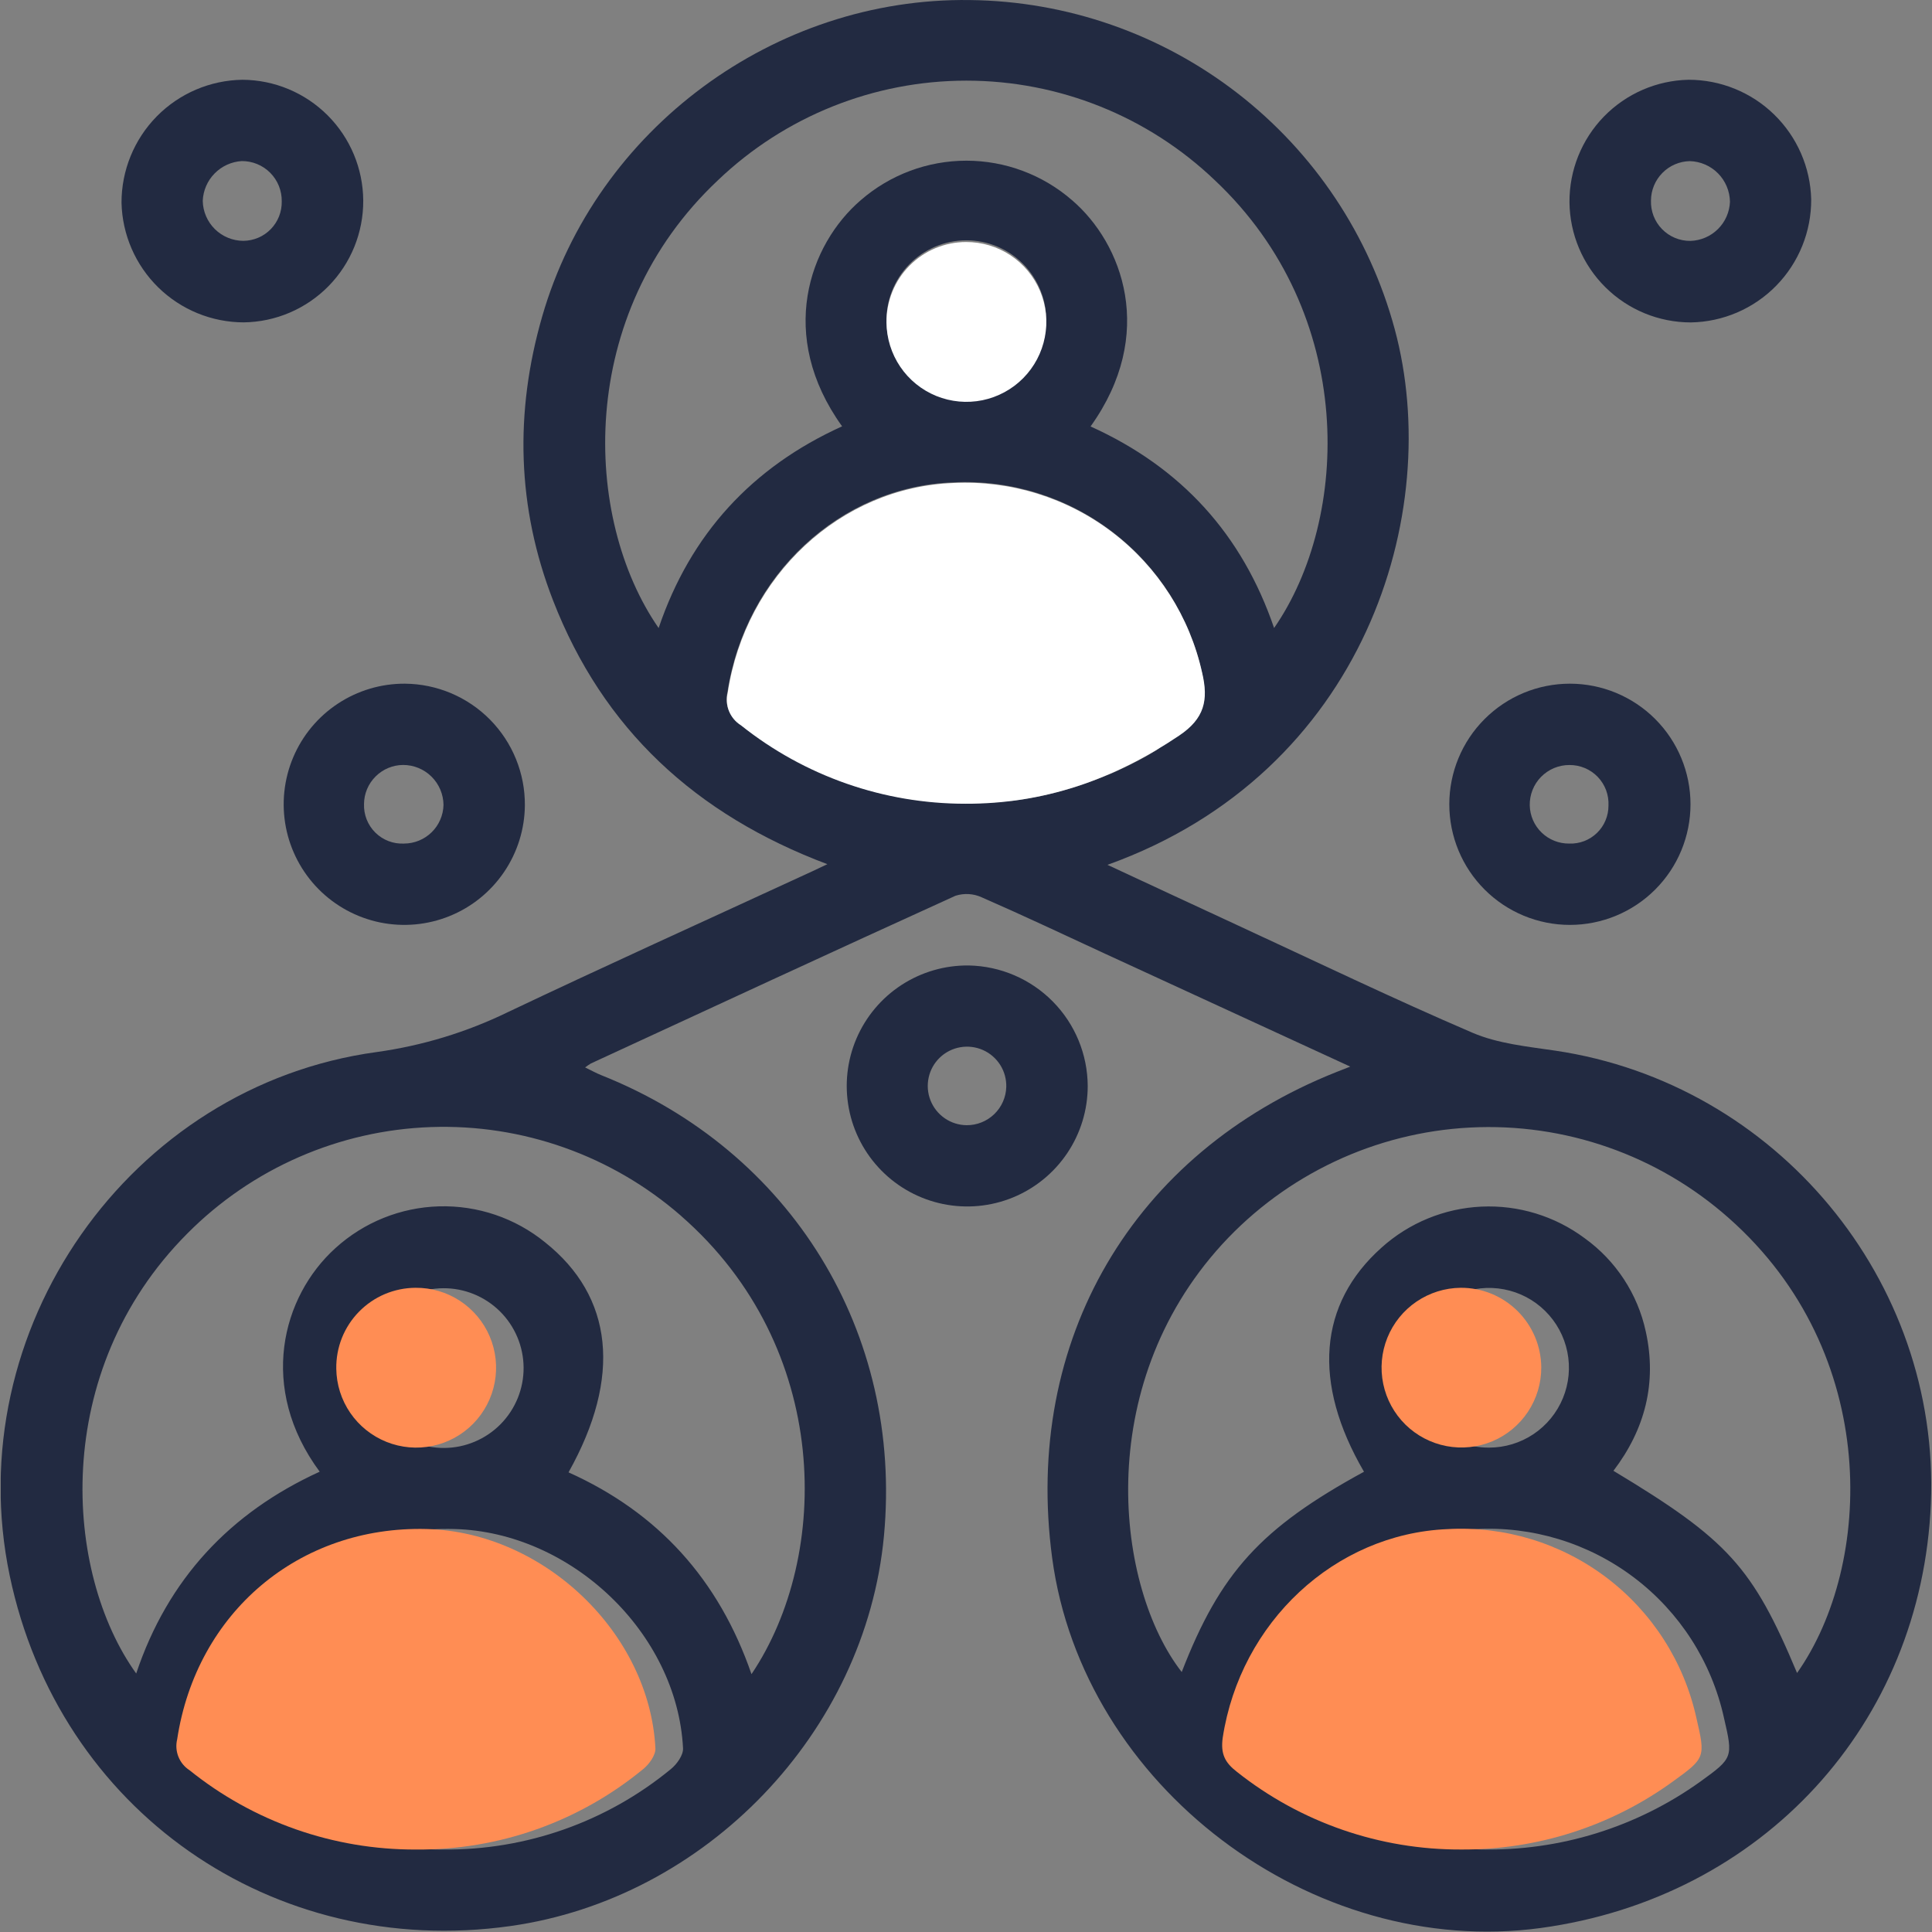 <svg width="70" height="70" viewBox="0 0 70 70" fill="none" xmlns="http://www.w3.org/2000/svg">
<rect x="0" y="0" width="70" height="70" fill="#808080" stroke="none"/>
<g clip-path="url(#clip0_196_776)">
<path d="M56.344 38.066C55.336 37.918 54.274 37.813 53.355 37.42C50.462 36.179 47.624 34.811 44.768 33.491C43.242 32.786 41.721 32.076 40.126 31.335C49.446 27.991 52.332 18.584 50.533 11.925C49.617 8.533 47.619 5.533 44.842 3.381C42.065 1.229 38.66 0.042 35.147 0.002C28.066 -0.099 21.604 4.668 19.645 11.465C18.643 14.935 18.728 18.382 20.04 21.76C21.849 26.412 25.2 29.515 29.977 31.311C29.558 31.509 29.279 31.643 28.989 31.772C25.457 33.402 21.914 35.003 18.402 36.671C16.906 37.399 15.306 37.886 13.659 38.116C4.68 39.333 -1.506 48.209 0.352 57.089C2.131 65.587 9.866 70.996 18.489 69.785C25.586 68.787 31.359 62.759 32.027 55.652C32.718 48.284 28.667 41.691 21.781 38.954C21.599 38.881 21.426 38.784 21.2 38.675C21.267 38.623 21.337 38.575 21.41 38.531C25.809 36.499 30.204 34.462 34.616 32.456C34.929 32.355 35.269 32.374 35.568 32.511C37.078 33.171 38.57 33.875 40.066 34.568L48.922 38.645L48.418 38.843C41.037 41.776 37.066 48.565 38.122 56.448C39.228 64.706 47.527 70.986 55.832 69.854C63.856 68.757 69.626 62.472 69.959 54.468C70.296 46.395 64.362 39.252 56.344 38.066ZM24.305 64.099C21.985 66.008 19.067 67.039 16.062 67.012C13.083 67.021 10.191 66.007 7.87 64.14C7.688 64.023 7.546 63.853 7.466 63.652C7.385 63.451 7.369 63.23 7.419 63.02C8.117 58.427 11.829 55.278 16.459 55.399C20.698 55.508 24.534 59.166 24.748 63.344C24.76 63.593 24.523 63.923 24.305 64.099ZM13.184 49.59C13.178 48.823 13.478 48.085 14.016 47.538C14.555 46.991 15.289 46.681 16.056 46.675C16.823 46.669 17.561 46.969 18.108 47.507C18.655 48.046 18.965 48.78 18.971 49.547C18.977 50.314 18.677 51.053 18.139 51.599C17.872 51.87 17.555 52.085 17.205 52.233C16.855 52.382 16.479 52.459 16.099 52.462C15.332 52.468 14.594 52.169 14.047 51.63C13.5 51.091 13.19 50.358 13.184 49.59ZM24.679 44.057C30.135 48.82 30.119 56.359 27.228 60.658C26.042 57.223 23.843 54.804 20.599 53.346C22.534 49.893 22.222 46.978 19.746 45.009C18.665 44.131 17.305 43.67 15.912 43.708C14.52 43.747 13.188 44.282 12.156 45.219C10.206 46.978 9.344 50.298 11.583 53.322C8.33 54.808 6.079 57.217 4.935 60.634C2.324 57.002 1.795 49.697 6.793 44.687C9.136 42.33 12.289 40.953 15.611 40.836C18.932 40.718 22.174 41.869 24.679 44.055V44.057ZM23.864 22.756C21.115 18.793 20.843 11.388 26.015 6.528C28.439 4.213 31.662 2.922 35.014 2.922C38.366 2.922 41.589 4.213 44.013 6.528C49.179 11.39 48.916 18.781 46.163 22.754C45.007 19.372 42.813 16.943 39.513 15.451C41.906 12.111 40.673 8.819 38.839 7.251C37.778 6.33 36.419 5.822 35.014 5.822C33.608 5.822 32.25 6.33 31.189 7.251C29.315 8.86 28.145 12.157 30.511 15.447C27.256 16.922 25.019 19.343 23.864 22.754V22.756ZM37.908 11.668C37.891 12.423 37.58 13.141 37.041 13.67C36.502 14.198 35.777 14.495 35.023 14.498C34.268 14.5 33.542 14.207 32.999 13.682C32.457 13.157 32.142 12.441 32.12 11.686C32.108 11.3 32.175 10.915 32.314 10.555C32.454 10.194 32.665 9.866 32.934 9.588C33.203 9.31 33.525 9.089 33.88 8.938C34.236 8.787 34.618 8.708 35.005 8.707C35.391 8.706 35.774 8.782 36.131 8.931C36.487 9.08 36.81 9.299 37.081 9.575C37.352 9.851 37.564 10.179 37.706 10.538C37.848 10.898 37.917 11.282 37.908 11.668ZM39.999 28.131L39.711 28.246L39.412 28.357C39.306 28.396 39.199 28.432 39.092 28.467C38.985 28.503 38.906 28.529 38.811 28.556C38.717 28.584 38.614 28.616 38.513 28.643L38.211 28.724L37.973 28.782C37.861 28.809 37.748 28.833 37.633 28.857C37.519 28.88 37.404 28.902 37.29 28.922C37.175 28.942 37.092 28.957 36.981 28.973L36.659 29.017H36.582C36.517 29.017 36.45 29.032 36.385 29.04H36.337L36.07 29.064L35.92 29.074L35.691 29.088C35.456 29.1 35.217 29.106 34.977 29.104C34.78 29.104 34.6 29.104 34.412 29.092C34.224 29.08 34.039 29.072 33.855 29.056C33.752 29.056 33.657 29.038 33.55 29.027C33.418 29.013 33.286 28.995 33.155 28.977C33.025 28.959 32.892 28.94 32.76 28.918C32.58 28.886 32.402 28.853 32.226 28.815C32.05 28.778 31.872 28.736 31.699 28.691C31.525 28.645 31.353 28.596 31.181 28.544L30.861 28.442L30.663 28.376C30.493 28.317 30.325 28.251 30.159 28.179C30.076 28.147 29.993 28.111 29.91 28.076C29.744 28.005 29.582 27.932 29.418 27.855C29.254 27.777 29.092 27.697 28.932 27.611L28.663 27.465L28.396 27.313C28.307 27.262 28.218 27.208 28.131 27.153L27.973 27.054C27.821 26.959 27.671 26.857 27.521 26.756C27.416 26.685 27.323 26.611 27.21 26.536C27.098 26.461 26.961 26.353 26.839 26.258C26.643 26.137 26.492 25.956 26.405 25.743C26.319 25.53 26.303 25.295 26.358 25.072C27.001 20.843 30.438 17.629 34.535 17.477C36.607 17.374 38.649 18.008 40.298 19.267C41.948 20.525 43.098 22.327 43.547 24.352C43.78 25.341 43.636 26.011 42.713 26.629L42.438 26.809L42.159 26.985L41.895 27.183C41.786 27.248 41.677 27.311 41.566 27.38L41.258 27.548C41.033 27.667 40.806 27.779 40.578 27.884L40.302 28.011C40.195 28.05 40.098 28.092 39.999 28.131ZM61.612 64.547C59.297 66.208 56.504 67.072 53.654 67.009C50.805 66.945 48.053 65.958 45.814 64.196C45.387 63.865 45.221 63.551 45.302 62.962C45.94 58.782 49.357 55.581 53.434 55.403C55.506 55.284 57.552 55.907 59.206 57.159C60.861 58.412 62.015 60.213 62.462 62.239C62.796 63.676 62.788 63.697 61.612 64.547ZM51.059 49.596C51.051 49.022 51.214 48.459 51.527 47.978C51.84 47.497 52.29 47.12 52.818 46.895C53.346 46.67 53.929 46.607 54.493 46.715C55.057 46.822 55.576 47.094 55.984 47.498C56.393 47.901 56.672 48.416 56.787 48.979C56.902 49.541 56.846 50.125 56.628 50.656C56.41 51.187 56.039 51.641 55.562 51.961C55.085 52.28 54.524 52.45 53.95 52.45C53.189 52.454 52.457 52.156 51.915 51.621C51.373 51.086 51.065 50.358 51.059 49.596ZM65.111 60.616C63.502 56.774 62.609 55.788 58.458 53.29C59.603 51.788 60.039 50.102 59.63 48.245C59.336 46.881 58.545 45.675 57.413 44.861C56.336 44.06 55.016 43.656 53.675 43.718C52.335 43.78 51.057 44.304 50.059 45.201C47.772 47.24 47.537 50.096 49.42 53.324C45.677 55.365 44.211 56.982 42.816 60.581C40.444 57.537 39.535 50.276 44.282 45.082C46.606 42.55 49.831 41.031 53.263 40.853C56.696 40.675 60.061 41.851 62.634 44.13C68.18 49.031 67.868 56.711 65.111 60.616Z" fill="#222A41"/>
<path d="M35.106 34.981C34.24 34.969 33.39 35.215 32.664 35.687C31.938 36.159 31.369 36.837 31.029 37.633C30.689 38.43 30.594 39.309 30.755 40.16C30.916 41.011 31.327 41.794 31.935 42.411C32.543 43.028 33.32 43.45 34.169 43.624C35.017 43.797 35.898 43.715 36.699 43.387C37.501 43.058 38.186 42.499 38.669 41.78C39.152 41.061 39.41 40.215 39.41 39.349C39.405 38.203 38.952 37.105 38.147 36.289C37.343 35.473 36.251 35.004 35.106 34.981ZM35.021 40.768C34.738 40.765 34.463 40.678 34.231 40.518C33.998 40.358 33.818 40.132 33.714 39.869C33.61 39.607 33.587 39.319 33.647 39.043C33.706 38.767 33.847 38.515 34.051 38.319C34.254 38.124 34.512 37.993 34.79 37.944C35.068 37.895 35.354 37.93 35.613 38.044C35.871 38.158 36.089 38.347 36.24 38.585C36.391 38.824 36.467 39.102 36.459 39.385C36.448 39.757 36.291 40.111 36.022 40.369C35.753 40.628 35.394 40.771 35.021 40.768Z" fill="#222A41"/>
<path d="M61.18 2.89C60.022 2.914 58.921 3.393 58.113 4.223C57.306 5.053 56.858 6.167 56.865 7.325C56.876 8.484 57.344 9.592 58.167 10.408C58.991 11.225 60.103 11.682 61.263 11.682C62.43 11.663 63.543 11.183 64.359 10.348C65.175 9.513 65.629 8.39 65.623 7.222C65.594 6.063 65.113 4.961 64.283 4.152C63.453 3.342 62.339 2.889 61.18 2.89ZM61.247 8.728C61.055 8.73 60.865 8.693 60.689 8.62C60.512 8.547 60.352 8.438 60.218 8.301C60.084 8.164 59.98 8.001 59.911 7.822C59.843 7.643 59.811 7.453 59.818 7.261C59.821 6.888 59.97 6.53 60.233 6.264C60.495 5.998 60.852 5.846 61.225 5.838C61.611 5.849 61.978 6.008 62.249 6.283C62.52 6.558 62.674 6.927 62.68 7.313C62.664 7.686 62.508 8.04 62.242 8.302C61.976 8.565 61.62 8.717 61.247 8.728Z" fill="#222A41"/>
<path d="M8.787 2.89C7.617 2.906 6.5 3.383 5.679 4.217C4.859 5.052 4.4 6.176 4.403 7.346C4.43 8.503 4.908 9.604 5.735 10.414C6.562 11.224 7.673 11.678 8.83 11.68C9.989 11.665 11.094 11.192 11.905 10.365C12.716 9.538 13.167 8.424 13.161 7.265C13.153 6.107 12.69 4.999 11.872 4.18C11.053 3.361 9.945 2.897 8.787 2.89ZM8.818 8.726C8.432 8.725 8.062 8.573 7.786 8.302C7.511 8.031 7.353 7.663 7.346 7.277C7.361 6.904 7.514 6.55 7.776 6.284C8.037 6.018 8.389 5.858 8.761 5.836C8.953 5.835 9.142 5.872 9.319 5.945C9.496 6.018 9.657 6.125 9.791 6.261C9.926 6.397 10.032 6.559 10.104 6.736C10.175 6.914 10.211 7.104 10.208 7.295C10.212 7.48 10.179 7.665 10.111 7.838C10.043 8.01 9.941 8.168 9.812 8.301C9.683 8.434 9.529 8.54 9.358 8.613C9.187 8.686 9.004 8.724 8.818 8.726Z" fill="#222A41"/>
<path d="M14.67 24.771C13.806 24.767 12.961 25.019 12.24 25.495C11.519 25.971 10.956 26.649 10.621 27.445C10.286 28.241 10.194 29.119 10.357 29.967C10.52 30.815 10.931 31.595 11.537 32.21C12.144 32.825 12.919 33.246 13.765 33.421C14.61 33.595 15.489 33.515 16.289 33.191C17.09 32.867 17.776 32.312 18.261 31.598C18.747 30.884 19.01 30.042 19.017 29.179C19.025 28.018 18.571 26.902 17.756 26.075C16.941 25.249 15.831 24.78 14.67 24.771ZM14.64 30.564C14.448 30.574 14.257 30.543 14.078 30.475C13.898 30.406 13.735 30.301 13.599 30.166C13.462 30.031 13.356 29.869 13.285 29.691C13.215 29.512 13.182 29.321 13.189 29.129C13.192 28.756 13.342 28.398 13.607 28.134C13.871 27.869 14.229 27.719 14.602 27.716C14.989 27.715 15.36 27.867 15.634 28.138C15.909 28.41 16.065 28.779 16.069 29.165C16.06 29.538 15.906 29.894 15.639 30.155C15.372 30.416 15.014 30.563 14.64 30.564Z" fill="#222A41"/>
<path d="M56.88 24.771C55.721 24.771 54.61 25.232 53.791 26.051C52.971 26.871 52.511 27.982 52.511 29.141C52.511 30.3 52.971 31.412 53.791 32.231C54.61 33.05 55.721 33.511 56.88 33.511C58.039 33.511 59.151 33.05 59.97 32.231C60.79 31.412 61.25 30.3 61.25 29.141C61.25 27.982 60.79 26.871 59.97 26.051C59.151 25.232 58.039 24.771 56.88 24.771ZM56.855 30.564C56.482 30.568 56.123 30.425 55.856 30.166C55.588 29.907 55.434 29.553 55.426 29.181C55.422 28.99 55.456 28.8 55.527 28.622C55.597 28.444 55.703 28.282 55.837 28.146C55.971 28.01 56.131 27.902 56.307 27.828C56.484 27.755 56.673 27.717 56.865 27.718C57.056 27.716 57.245 27.754 57.421 27.828C57.597 27.901 57.756 28.011 57.889 28.148C58.021 28.286 58.124 28.449 58.191 28.628C58.258 28.807 58.287 28.998 58.278 29.189C58.279 29.373 58.242 29.557 58.17 29.727C58.099 29.898 57.993 30.052 57.86 30.18C57.727 30.309 57.569 30.409 57.397 30.475C57.224 30.541 57.039 30.571 56.855 30.564Z" fill="#222A41"/>
<path d="M34.977 29.121C32.023 29.123 29.157 28.122 26.848 26.281C26.652 26.16 26.501 25.98 26.414 25.767C26.328 25.554 26.312 25.319 26.367 25.096C27.01 20.866 30.447 17.653 34.544 17.5C36.616 17.398 38.658 18.032 40.307 19.29C41.957 20.549 43.107 22.351 43.556 24.376C43.789 25.364 43.645 26.034 42.722 26.653C40.358 28.246 37.816 29.131 34.977 29.121Z" fill="white"/>
<path d="M52.95 67.011C49.996 67.025 47.126 66.032 44.813 64.195C44.386 63.865 44.22 63.551 44.301 62.962C44.94 58.782 48.357 55.58 52.434 55.403C54.505 55.284 56.552 55.907 58.206 57.159C59.86 58.412 61.014 60.212 61.462 62.239C61.796 63.675 61.788 63.697 60.612 64.547C58.385 66.163 55.701 67.026 52.95 67.011Z" fill="#FF8D54"/>
<path d="M15.061 67.012C12.082 67.021 9.19 66.007 6.869 64.14C6.687 64.023 6.546 63.853 6.465 63.652C6.384 63.451 6.368 63.23 6.419 63.02C7.116 58.427 10.828 55.278 15.458 55.399C19.698 55.508 23.534 59.166 23.747 63.344C23.759 63.591 23.522 63.921 23.304 64.097C20.985 66.007 18.066 67.039 15.061 67.012Z" fill="#FF8D54"/>
<path d="M35.003 8.769C35.575 8.767 36.135 8.934 36.612 9.25C37.09 9.566 37.462 10.016 37.684 10.543C37.906 11.071 37.966 11.652 37.857 12.214C37.749 12.776 37.476 13.293 37.074 13.7C36.672 14.107 36.158 14.385 35.597 14.501C35.036 14.616 34.455 14.562 33.924 14.347C33.394 14.131 32.94 13.764 32.619 13.29C32.297 12.816 32.124 12.258 32.119 11.686C32.115 11.305 32.187 10.926 32.33 10.573C32.473 10.219 32.684 9.897 32.953 9.626C33.221 9.355 33.54 9.139 33.892 8.992C34.244 8.845 34.621 8.769 35.003 8.769Z" fill="white"/>
<path d="M15.054 46.659C15.626 46.654 16.187 46.819 16.665 47.132C17.144 47.446 17.519 47.894 17.743 48.421C17.967 48.947 18.03 49.528 17.924 50.091C17.818 50.653 17.548 51.171 17.148 51.58C16.748 51.989 16.235 52.27 15.675 52.388C15.115 52.506 14.533 52.455 14.002 52.242C13.471 52.029 13.014 51.663 12.691 51.192C12.367 50.72 12.191 50.162 12.184 49.59C12.178 49.209 12.247 48.83 12.388 48.475C12.53 48.121 12.74 47.798 13.007 47.526C13.274 47.253 13.592 47.036 13.943 46.887C14.295 46.739 14.672 46.661 15.054 46.659Z" fill="#FF8D54"/>
<path d="M55.843 49.539C55.846 50.11 55.679 50.67 55.364 51.147C55.05 51.624 54.6 51.997 54.074 52.219C53.547 52.441 52.966 52.502 52.405 52.394C51.843 52.286 51.327 52.015 50.919 51.614C50.512 51.212 50.233 50.7 50.117 50.14C50.001 49.581 50.053 48.999 50.267 48.469C50.481 47.939 50.847 47.484 51.32 47.162C51.792 46.84 52.349 46.665 52.92 46.659C53.69 46.654 54.429 46.955 54.977 47.495C55.525 48.035 55.837 48.77 55.843 49.539Z" fill="#FF8D54"/>
</g>
<defs>
<clipPath id="clip0_196_776">
<rect width="69.945" height="70" fill="white" transform="translate(0.027)"/>
</clipPath>
</defs>
</svg>
